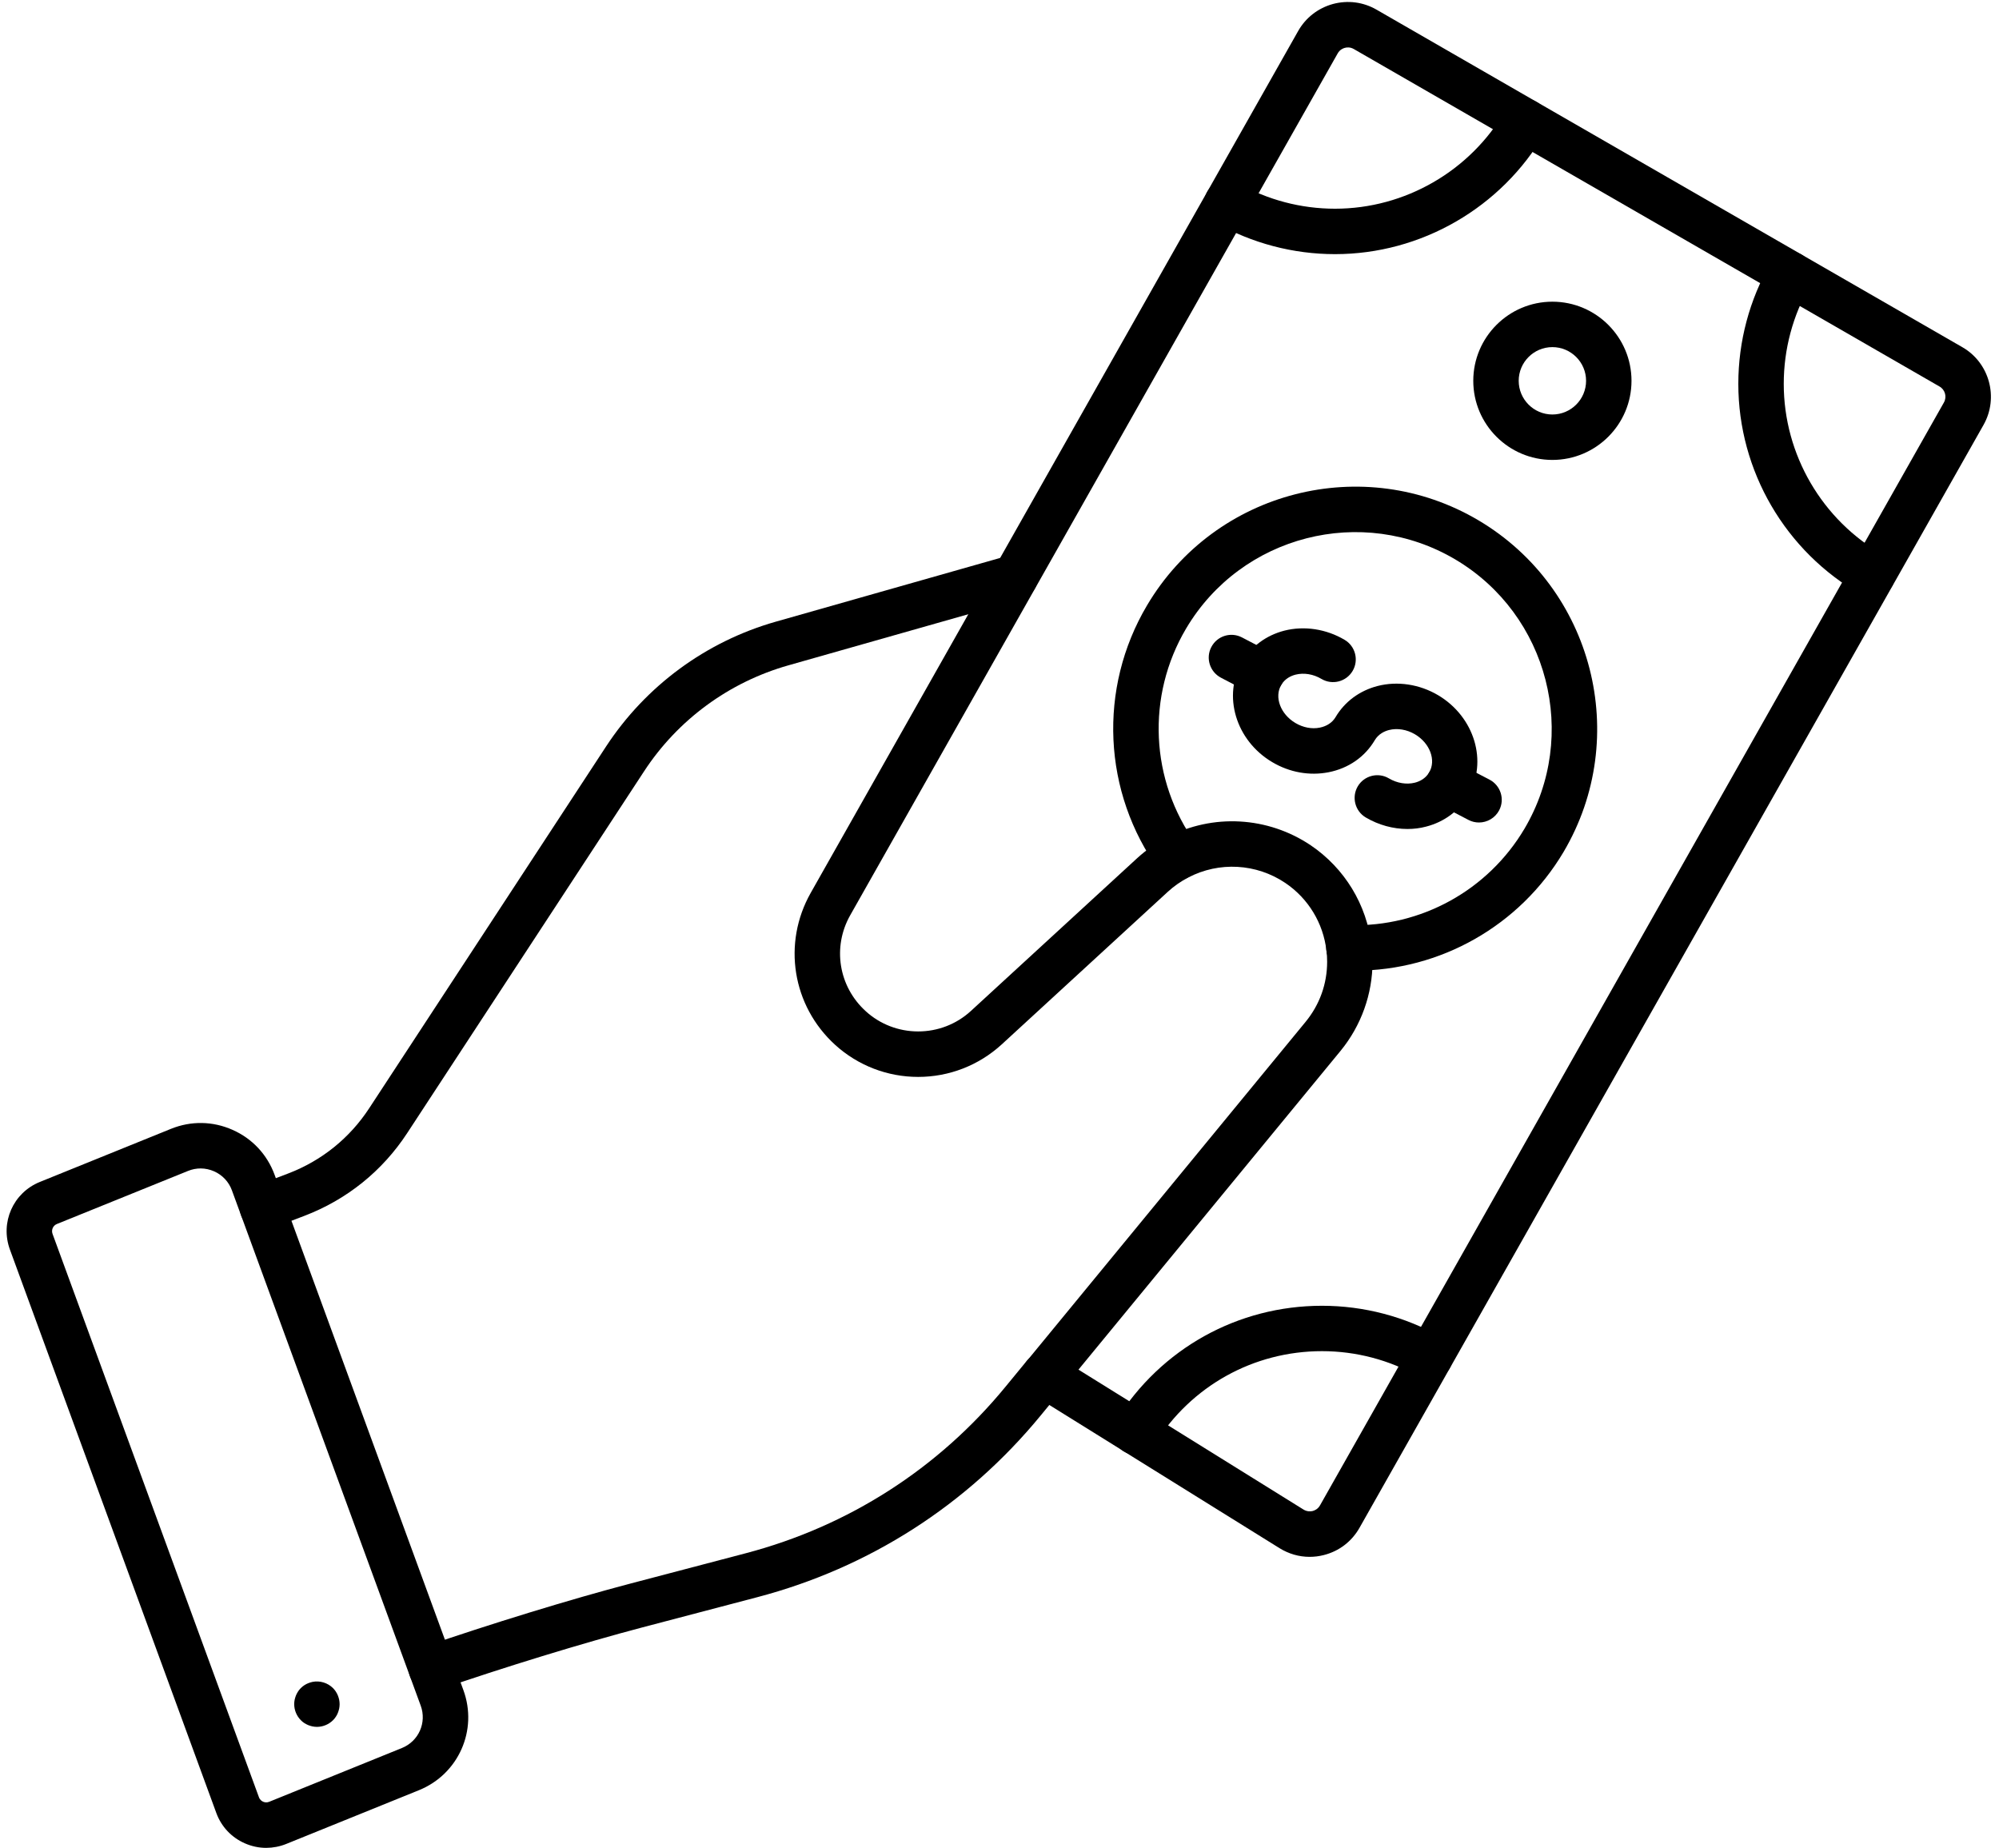<?xml version="1.0" encoding="UTF-8"?><svg xmlns="http://www.w3.org/2000/svg" xmlns:xlink="http://www.w3.org/1999/xlink" height="3237.1" preserveAspectRatio="xMidYMid meet" version="1.0" viewBox="186.8 316.2 3502.1 3237.1" width="3502.1" zoomAndPan="magnify"><g><g clip-rule="evenodd" fill-rule="evenodd" id="change1_1"><path d="M2652.51,1768.42c-25.06,0-50.51-6.93-72.97-20.17c-18.91-11.19-25.14-35.62-14.03-54.53 c11.19-18.91,35.69-25.14,54.53-13.95c14.42,8.51,31.05,11.19,45.62,7.49c7.64-1.97,18.28-6.7,24.9-17.89 c12.61-21.28,1.42-51.3-24.82-66.82c-14.34-8.51-30.97-11.19-45.54-7.49c-7.64,1.97-18.28,6.7-24.9,17.81 c-17.41,29.47-46.17,49.33-81.08,56.18c-33.25,6.46-68.24,0.24-98.49-17.73c-63.98-37.82-87.62-116.7-52.79-175.79 c16-27.03,42.16-46.33,73.75-54.53c34.91-8.9,73.44-3.07,105.82,16.07c18.91,11.19,25.14,35.69,13.95,54.53 c-11.19,18.91-35.62,25.14-54.53,13.95c-14.26-8.51-30.89-11.19-45.47-7.49c-7.72,1.97-18.28,6.7-24.98,17.89 c-12.61,21.27-1.42,51.3,24.82,66.82c13.47,7.96,28.6,10.87,42.55,8.12c12.37-2.44,22.22-8.98,27.81-18.52 c16-27.03,42.08-46.33,73.6-54.45c34.91-8.98,73.44-3.07,105.9,16.07c63.98,37.9,87.7,116.7,52.71,175.79 c-15.92,27.03-42.08,46.33-73.6,54.45C2674.73,1767.08,2663.7,1768.42,2652.51,1768.42L2652.51,1768.42z"/><path d="M2397.21,1535.58c-6.23,0-12.53-1.42-18.36-4.49l-53.03-27.66 c-19.46-10.24-27.11-34.28-16.86-53.74c10.16-19.46,34.12-27.03,53.66-16.86l53.03,27.66c19.46,10.16,27.03,34.2,16.86,53.66 C2425.42,1527.78,2411.55,1535.58,2397.21,1535.58L2397.21,1535.58z"/><path d="M2777.8,1757.07c-6.15,0-12.45-1.42-18.28-4.49l-53.03-27.66 c-19.54-10.16-27.11-34.2-16.94-53.66s34.2-27.11,53.66-16.94l53.11,27.66c19.46,10.16,27.11,34.2,16.94,53.66 C2806.08,1749.27,2792.22,1757.07,2777.8,1757.07z"/><path d="M2560.95,2016.63c-4.02,0-7.96-0.08-11.98-0.16c-21.98-0.63-39.32-18.91-38.69-40.9 c0.63-21.98,18.91-39.4,40.9-38.69c125.29,3.62,242.53-61.15,306.36-168.86c96.45-163.34,42.16-374.99-121.11-471.75 c-163.34-96.68-374.91-42.39-471.67,121.03c-69.89,118.04-63.12,266.09,17.34,377.28c12.84,17.73,8.9,42.71-8.9,55.55 c-17.81,12.92-42.71,8.9-55.55-8.9c-99.13-136.79-107.48-319.2-21.35-464.5c119.06-201.25,379.56-268.06,580.73-149 c201.01,119.06,267.91,379.64,149.08,580.81C2849.5,1937.75,2710.35,2016.63,2560.95,2016.63L2560.95,2016.63z"/><path d="M2906.47,924.28c-32.54,0-59.02,26.48-59.02,59.02c0,32.54,26.48,59.02,59.02,59.02 s59.02-26.48,59.02-59.02C2965.49,950.75,2939.01,924.28,2906.47,924.28L2906.47,924.28z M2906.47,1121.9 c-76.43,0-138.6-62.17-138.6-138.6s62.17-138.6,138.6-138.6c76.43,0,138.6,62.17,138.6,138.6 C3045.07,1059.73,2982.9,1121.9,2906.47,1121.9L2906.47,1121.9z"/><path d="M538.33,2363.09c-7.49,0-14.89,1.42-22.06,4.33l-229.77,92.98 c-6.86,2.76-10.16,10.4-7.64,17.34l361.6,986.92c1.73,4.73,5.28,6.93,7.33,7.8c2.36,1.02,6.15,1.97,10.56,0.16l232.61-94.24 c29.39-11.9,43.81-44.6,32.86-74.3L593.1,2401.47c-5.44-14.97-16.63-26.87-31.2-33.33 C554.33,2364.83,546.29,2363.09,538.33,2363.09L538.33,2363.09z M653.22,3553.31c-12.84,0-25.53-2.68-37.66-8.04 c-23.32-10.32-41.05-29.15-49.8-53.11l-361.6-987c-17.34-47.44,5.67-99.52,52.48-118.43l229.77-93.06 c35.06-14.18,73.28-13.55,107.79,1.81c34.59,15.29,60.67,43.26,73.67,78.72l330.71,902.61c25.77,70.21-8.43,147.35-77.85,175.48 l-232.53,94.16C676.94,3551.02,665.04,3553.23,653.22,3553.31L653.22,3553.31z"/><path d="M742.02,3341.35c-2.52,0-5.2-0.32-7.72-0.79c-2.52-0.55-5.04-1.34-7.49-2.29 c-2.44-1.02-4.73-2.29-6.93-3.62c-2.13-1.42-4.18-3.07-5.99-4.96c-7.41-7.41-11.66-17.65-11.66-28.13c0-2.6,0.24-5.28,0.79-7.8 s1.34-5.04,2.29-7.49c1.02-2.36,2.21-4.73,3.62-6.86c1.42-2.21,3.07-4.26,4.96-6.07c1.81-1.81,3.86-3.47,5.99-4.89 c2.21-1.42,4.49-2.68,6.93-3.62c2.44-0.95,4.89-1.73,7.49-2.29c12.84-2.6,26.71,1.65,35.85,10.87c1.89,1.89,3.55,3.86,4.96,6.07 c1.42,2.13,2.68,4.49,3.62,6.86c0.95,2.44,1.73,4.89,2.29,7.49c0.47,2.52,0.79,5.2,0.79,7.8c0,2.52-0.32,5.2-0.79,7.72 c-0.55,2.52-1.34,5.04-2.29,7.49c-0.95,2.44-2.21,4.73-3.62,6.86c-1.42,2.21-3.07,4.26-4.96,6.07 C762.75,3337.09,752.5,3341.35,742.02,3341.35z"/><path d="M646.6,2471.52c-16,0-31.12-9.77-37.19-25.61c-7.8-20.49,2.52-43.5,23.01-51.38l59.25-22.61 c58.62-22.38,107.64-61.85,141.91-114.25l414.94-633.68c69.66-106.37,175.24-183.99,297.46-218.74l408.32-115.99 c21.12-5.99,43.18,6.3,49.17,27.42s-6.3,43.18-27.42,49.17l-408.4,115.99c-103.7,29.47-193.52,95.34-252.54,185.64l-414.94,633.68 c-43.5,66.5-105.82,116.62-180.13,144.98l-59.25,22.61C656.13,2470.65,651.33,2471.52,646.6,2471.52L646.6,2471.52z"/><path d="M942.32,3278.7c-16.55,0-31.91-10.4-37.59-26.79c-7.25-20.72,3.78-43.5,24.51-50.67 c113.07-39.16,258.77-83.92,362.62-111.1l201.48-52.95c179.73-47.28,337.09-148.06,454.97-291.62l37.43-45.54 c13.95-16.94,39-19.38,56.02-5.44c16.94,14.03,19.38,39.08,5.44,56.02l-37.43,45.54c-128.6,156.49-300.21,266.49-496.26,318.02 l-201.48,52.95c-102.12,26.79-245.53,70.76-356.79,109.37C951.07,3277.99,946.66,3278.7,942.32,3278.7L942.32,3278.7z"/><path d="M2076.2,2715.55l394.3,245.13c6.46,4.02,12.84,3.23,16,2.52c3.15-0.87,9.06-3.15,12.84-9.85 l1093.06-1932.08c5.52-9.85,2.13-22.3-7.56-27.89l-281.3-162.08c-0.63-0.32-1.34-0.79-1.97-1.18L2558.59,402.1 c-6.46-3.78-12.69-2.92-15.76-2.05c-3.07,0.79-8.82,3.15-12.53,9.77l-853.91,1509.57c-31.68,55.87-20.49,125.05,27.18,168.31 c25.06,22.85,57.68,35.38,91.8,35.38c34.28,0,67.13-12.69,92.35-35.85l291.23-267.59c15.84-14.5,33.57-26.87,52.71-36.8 c79.9-41.76,176.27-36.32,251.36,14.1c59.41,40.19,98.26,103.93,106.53,175.08c1.18,9.46,1.81,18.99,1.81,28.92 c0,56.73-19.94,112.13-55.95,156.09L2076.2,2715.55L2076.2,2715.55z M2481.13,3043.5c-18.44,0-36.56-5.2-52.71-15.21 l-432.75-269.17c-9.77-5.99-16.47-16-18.28-27.26c-1.89-11.35,1.26-22.85,8.59-31.75l487.98-593.65 c24.74-30.1,37.9-66.58,37.9-105.51c0-6.62-0.39-12.92-1.18-19.15c-0.08-0.16-0.08-0.32-0.08-0.47 c-5.59-48.07-31.83-91.25-72.02-118.35c-50.74-34.2-115.99-37.82-170.12-9.53c-13,6.78-24.98,15.13-35.62,24.9l-291.23,267.59 c-40.11,36.64-91.95,56.81-146.25,56.81c-53.9,0-105.51-19.94-145.3-56.02c-75.33-68.47-92.9-178.08-42.87-266.49l853.83-1509.57 c13.24-23.48,34.91-40.26,60.91-47.44c26.08-7.01,53.19-3.55,76.51,9.93l744.86,429.12c0.71,0.32,1.34,0.79,1.97,1.18 l279.33,160.9c47.51,27.18,64.3,88.33,37.19,136.24l-159.72,282.33l-933.5,1649.67c-13.55,23.95-35.69,40.97-62.49,47.75 C2497.83,3042.47,2489.48,3043.5,2481.13,3043.5L2481.13,3043.5z"/><path d="M2525.65,761.41c-73.28,0-145.61-19.07-209.05-55.08c-19.07-10.87-25.77-35.06-14.89-54.21 c10.87-19.15,35.14-25.77,54.21-14.97c51.45,29.23,110.16,44.68,169.73,44.68c122.69,0,237.1-66.11,298.64-172.56 c10.95-19.07,35.3-25.53,54.37-14.58c18.99,11.03,25.53,35.38,14.5,54.37C2817.43,680.01,2676.62,761.41,2525.65,761.41 L2525.65,761.41z"/><path d="M3467.1,1363.09c-6.62,0-13.4-1.73-19.62-5.2c-132.77-75.33-215.27-216.77-215.27-369.24 c0-74.38,19.54-147.58,56.58-211.8c11.03-19.07,35.3-25.53,54.37-14.58c18.99,10.95,25.53,35.3,14.58,54.37 c-30.02,52.01-45.94,111.5-45.94,172.01c0,123.87,67.06,238.83,174.93,299.98c19.15,10.87,25.85,35.14,14.97,54.21 C3494.45,1355.84,3480.89,1363.09,3467.1,1363.09L3467.1,1363.09z"/><path d="M2176.35,2864.63c-7.17,0-14.5-1.97-21.12-5.99c-18.6-11.58-24.35-36.17-12.69-54.76 c78.24-125.36,212.91-200.22,360.33-200.22c73.28,0,145.54,18.99,208.97,55c19.15,10.87,25.77,35.14,14.89,54.21 c-10.87,19.15-35.06,25.84-54.21,14.97c-51.37-29.23-110.08-44.68-169.65-44.68c-119.77,0-229.22,60.83-292.73,162.64 C2202.66,2858.01,2189.66,2864.63,2176.35,2864.63L2176.35,2864.63z"/></g></g><path d="M0 0H3872.98V3872.98H0z" fill="none"/></svg>